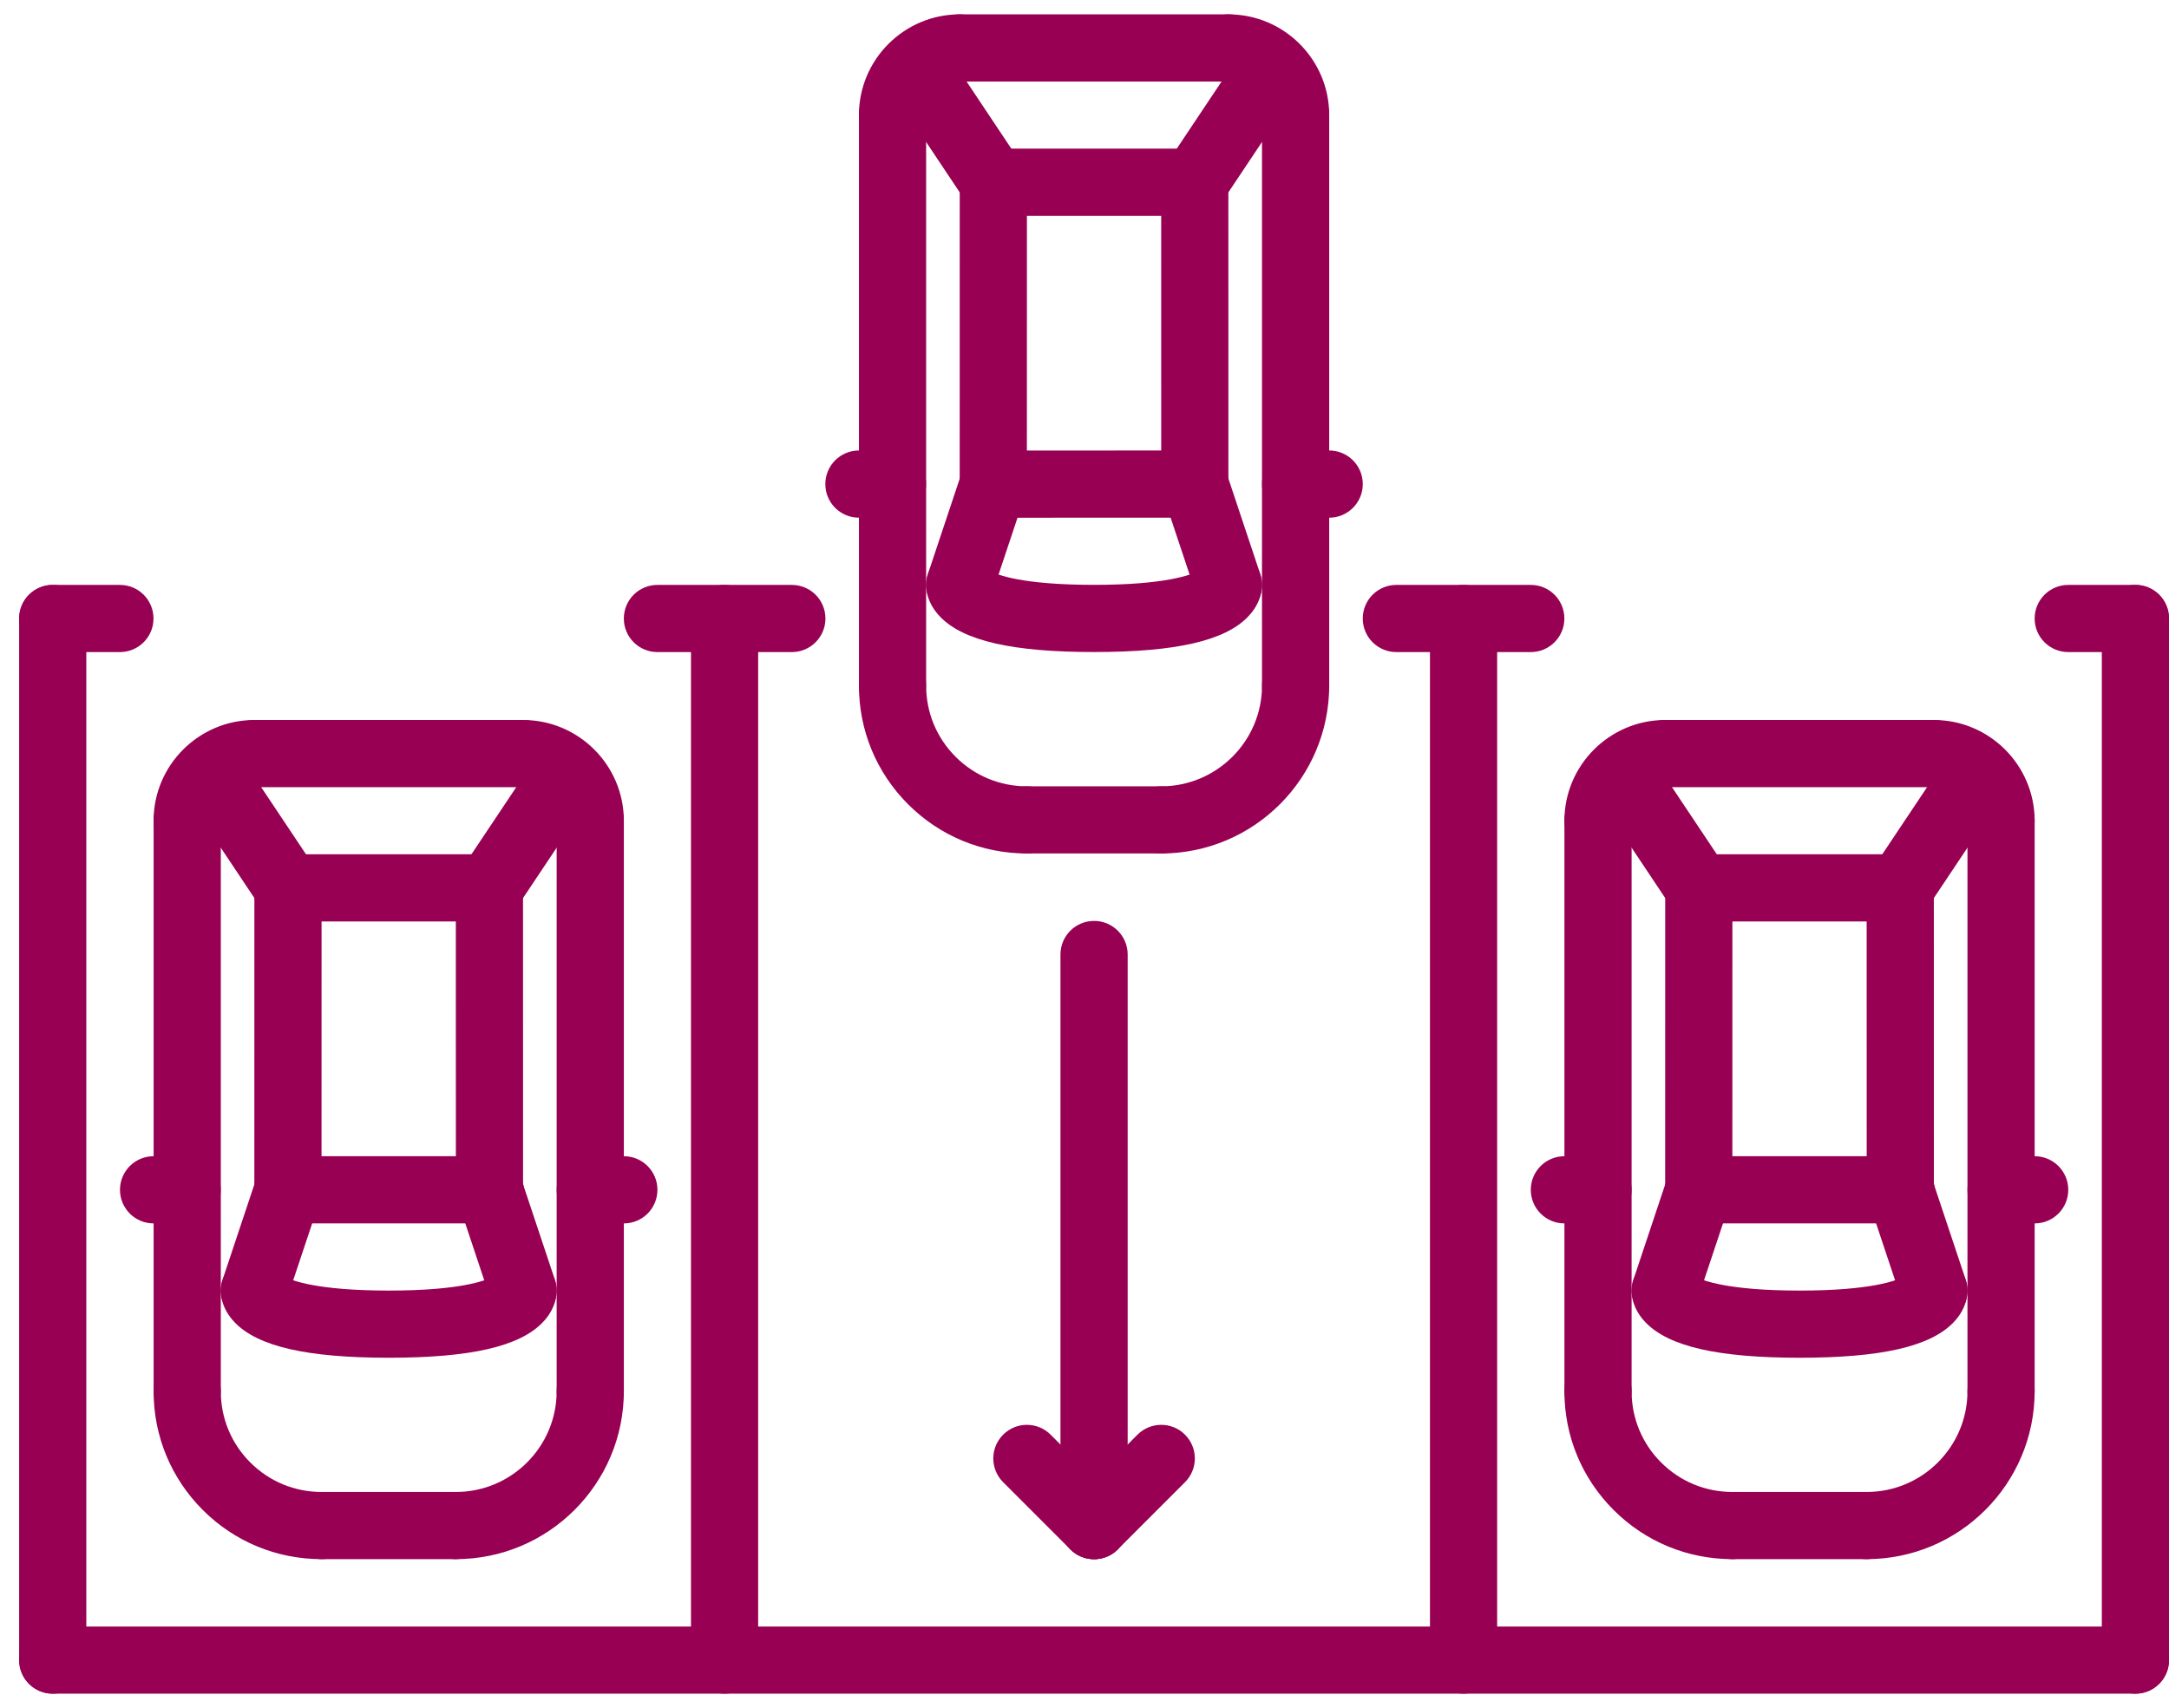 <svg width="113" height="89" viewBox="0 0 113 89" fill="none" xmlns="http://www.w3.org/2000/svg">
<path d="M111.25 88.252H2.751C1.783 88.252 1 87.47 1 86.502C1 85.535 1.783 84.752 2.751 84.752H111.25C112.218 84.752 113 85.535 113 86.502C113 87.47 112.218 88.252 111.25 88.252Z" fill="#980053"/>
<path d="M111.25 88.252C110.282 88.252 109.5 87.47 109.5 86.502V32.228C109.5 31.26 110.282 30.478 111.25 30.478C112.217 30.478 113 31.26 113 32.228V86.502C113 87.47 112.217 88.252 111.25 88.252Z" fill="#980053"/>
<path d="M76.248 88.252C75.28 88.252 74.498 87.47 74.498 86.502V32.228C74.498 31.26 75.28 30.478 76.248 30.478C77.216 30.478 77.998 31.26 77.998 32.228V86.502C77.998 87.47 77.216 88.252 76.248 88.252Z" fill="#980053"/>
<path d="M37.749 88.252C36.781 88.252 35.999 87.47 35.999 86.502V32.228C35.999 31.26 36.781 30.478 37.749 30.478C38.717 30.478 39.499 31.26 39.499 32.228V86.502C39.499 87.47 38.717 88.252 37.749 88.252Z" fill="#980053"/>
<path d="M2.747 88.252C1.779 88.252 0.997 87.47 0.997 86.502V32.228C0.997 31.26 1.779 30.478 2.747 30.478C3.715 30.478 4.497 31.26 4.497 32.228V86.502C4.497 87.47 3.715 88.252 2.747 88.252Z" fill="#980053"/>
<path d="M111.25 33.978H107.752C106.784 33.978 106.001 33.196 106.001 32.228C106.001 31.26 106.784 30.478 107.752 30.478H111.25C112.218 30.478 113 31.26 113 32.228C113 33.196 112.218 33.978 111.25 33.978Z" fill="#980053"/>
<path d="M6.247 33.978H2.749C1.781 33.978 0.999 33.196 0.999 32.228C0.999 31.26 1.781 30.478 2.749 30.478H6.247C7.215 30.478 7.997 31.26 7.997 32.228C7.997 33.196 7.215 33.978 6.247 33.978Z" fill="#980053"/>
<path d="M79.75 33.978H72.747C71.78 33.978 70.997 33.196 70.997 32.228C70.997 31.26 71.78 30.478 72.747 30.478H79.75C80.717 30.478 81.5 31.26 81.5 32.228C81.5 33.196 80.717 33.978 79.75 33.978Z" fill="#980053"/>
<path d="M41.253 33.978H34.251C33.283 33.978 32.501 33.196 32.501 32.228C32.501 31.26 33.283 30.478 34.251 30.478H41.253C42.221 30.478 43.003 31.26 43.003 32.228C43.003 33.196 42.221 33.978 41.253 33.978Z" fill="#980053"/>
<path d="M83.253 74.241C82.285 74.241 81.503 73.459 81.503 72.491V42.767C81.503 41.8 82.285 41.017 83.253 41.017C84.221 41.017 85.003 41.8 85.003 42.767V72.491C85.003 73.459 84.221 74.241 83.253 74.241Z" fill="#980053"/>
<path d="M83.252 44.518C82.284 44.518 81.502 43.735 81.502 42.767C81.502 39.873 83.859 37.517 86.754 37.517C87.722 37.517 88.504 38.3 88.504 39.267C88.504 40.235 87.722 41.017 86.754 41.017C85.788 41.017 85.002 41.801 85.002 42.767C85.002 43.735 84.22 44.518 83.252 44.518Z" fill="#980053"/>
<path d="M90.253 81.242C87.915 81.242 85.717 80.332 84.065 78.681C82.413 77.029 81.501 74.831 81.503 72.491C81.503 71.523 82.287 70.741 83.253 70.741C84.221 70.741 85.003 71.525 85.003 72.491C85.003 73.897 85.549 75.216 86.54 76.205C87.53 77.195 88.848 77.742 90.253 77.742C91.221 77.742 92.004 78.524 92.004 79.492C92.004 80.459 91.221 81.242 90.253 81.242Z" fill="#980053"/>
<path d="M104.251 74.241C103.283 74.241 102.501 73.459 102.501 72.491V42.767C102.501 41.8 103.283 41.017 104.251 41.017C105.219 41.017 106.001 41.8 106.001 42.767V72.491C106.001 73.459 105.219 74.241 104.251 74.241Z" fill="#980053"/>
<path d="M104.251 44.518C103.283 44.518 102.501 43.735 102.501 42.767C102.501 41.801 101.717 41.017 100.751 41.017C99.783 41.017 99.001 40.235 99.001 39.267C99.001 38.3 99.783 37.517 100.751 37.517C103.645 37.517 106.001 39.873 106.001 42.767C106.001 43.735 105.219 44.518 104.251 44.518Z" fill="#980053"/>
<path d="M97.249 81.242C96.281 81.242 95.499 80.459 95.499 79.492C95.499 78.524 96.281 77.742 97.249 77.742C100.144 77.742 102.501 75.386 102.501 72.491C102.501 71.523 103.283 70.741 104.251 70.741C105.219 70.741 106.001 71.523 106.001 72.491C106.001 77.316 102.076 81.242 97.249 81.242Z" fill="#980053"/>
<path d="M100.751 41.017H86.754C85.786 41.017 85.003 40.235 85.003 39.267C85.003 38.3 85.786 37.517 86.754 37.517H100.751C101.719 37.517 102.501 38.3 102.501 39.267C102.501 40.235 101.719 41.017 100.751 41.017Z" fill="#980053"/>
<path d="M99.036 63.748C99.027 63.749 99.013 63.748 99.001 63.748H88.502C88.037 63.748 87.592 63.564 87.265 63.235C86.938 62.906 86.752 62.461 86.752 61.998L86.754 46.264C86.754 45.296 87.538 44.514 88.504 44.514H98.999C99.965 44.514 100.749 45.296 100.749 46.264L100.751 61.648C100.774 61.76 100.786 61.879 100.786 61.998C100.786 62.965 100.002 63.748 99.036 63.748ZM90.252 60.247H97.251L97.249 48.014H90.254L90.252 60.247Z" fill="#980053"/>
<path d="M100.751 68.998C100.017 68.998 99.335 68.534 99.092 67.801L97.342 62.551C97.035 61.634 97.531 60.641 98.448 60.337C99.37 60.029 100.357 60.526 100.662 61.443L102.412 66.693C102.718 67.61 102.223 68.603 101.306 68.907C101.12 68.968 100.933 68.998 100.751 68.998Z" fill="#980053"/>
<path d="M86.752 68.998C86.57 68.998 86.383 68.968 86.199 68.907C85.284 68.602 84.787 67.612 85.093 66.693L86.843 61.443C87.149 60.527 88.129 60.029 89.057 60.337C89.972 60.641 90.469 61.632 90.163 62.55L88.413 67.801C88.168 68.534 87.485 68.998 86.752 68.998Z" fill="#980053"/>
<path d="M93.751 70.748C89.493 70.746 86.948 70.163 85.737 68.914C85.047 68.201 84.993 67.473 85.004 67.193C85.033 66.247 85.81 65.498 86.75 65.498C86.769 65.498 86.787 65.498 86.806 65.499C87.499 65.52 88.085 65.942 88.352 66.535C88.709 66.726 90.025 67.246 93.751 67.248C97.478 67.248 98.794 66.728 99.151 66.537C99.416 65.942 100.002 65.52 100.697 65.499C100.716 65.498 100.733 65.498 100.753 65.498C101.692 65.498 102.469 66.247 102.499 67.193C102.51 67.473 102.455 68.203 101.764 68.915C100.553 70.165 98.007 70.748 93.751 70.748Z" fill="#980053"/>
<path d="M97.249 81.242H90.254C89.286 81.242 88.504 80.459 88.504 79.492C88.504 78.524 89.286 77.742 90.254 77.742H97.249C98.217 77.742 98.999 78.524 98.999 79.492C98.999 80.459 98.217 81.242 97.249 81.242Z" fill="#980053"/>
<path d="M106.001 63.748H104.251C103.284 63.748 102.501 62.965 102.501 61.997C102.501 61.03 103.284 60.247 104.251 60.247H106.001C106.969 60.247 107.752 61.03 107.752 61.997C107.752 62.965 106.969 63.748 106.001 63.748Z" fill="#980053"/>
<path d="M83.252 63.748H81.502C80.534 63.748 79.751 62.965 79.751 61.998C79.751 61.03 80.534 60.247 81.502 60.247H83.252C84.219 60.247 85.002 61.03 85.002 61.998C85.002 62.965 84.219 63.748 83.252 63.748Z" fill="#980053"/>
<path d="M88.506 48.014C87.941 48.014 87.384 47.741 87.048 47.235L83.028 41.21C82.491 40.407 82.708 39.32 83.513 38.782C84.312 38.247 85.403 38.462 85.94 39.267L89.96 45.293C90.497 46.096 90.28 47.183 89.475 47.72C89.178 47.918 88.838 48.014 88.506 48.014Z" fill="#980053"/>
<path d="M98.999 48.011C98.667 48.011 98.327 47.914 98.03 47.717C97.225 47.179 97.007 46.093 97.545 45.289L101.565 39.267C102.102 38.462 103.189 38.247 103.992 38.782C104.797 39.32 105.014 40.407 104.477 41.21L100.457 47.232C100.119 47.738 99.564 48.011 98.999 48.011Z" fill="#980053"/>
<path d="M46.499 37.472C45.532 37.472 44.749 36.689 44.749 35.721V5.998C44.749 5.03 45.532 4.248 46.499 4.248C47.467 4.248 48.249 5.03 48.249 5.998V35.721C48.249 36.689 47.467 37.472 46.499 37.472Z" fill="#980053"/>
<path d="M46.498 7.744C45.53 7.744 44.748 6.962 44.748 5.994C44.748 3.101 47.105 0.748 50 0.748C50.968 0.748 51.75 1.53 51.75 2.498C51.75 3.465 50.968 4.248 50 4.248C49.034 4.248 48.248 5.03 48.248 5.994C48.248 6.962 47.466 7.744 46.498 7.744Z" fill="#980053"/>
<path d="M53.5 44.472C51.162 44.472 48.964 43.562 47.311 41.91C45.659 40.258 44.748 38.06 44.749 35.721C44.749 34.754 45.533 33.971 46.499 33.971C47.467 33.971 48.249 34.755 48.249 35.721C48.249 37.125 48.795 38.445 49.786 39.435C50.777 40.426 52.096 40.972 53.5 40.972C54.468 40.972 55.25 41.754 55.25 42.722C55.25 43.69 54.468 44.472 53.5 44.472Z" fill="#980053"/>
<path d="M67.497 37.471C66.53 37.471 65.747 36.689 65.747 35.721V5.994C65.747 5.026 66.53 4.244 67.497 4.244C68.465 4.244 69.248 5.026 69.248 5.994V35.721C69.248 36.689 68.465 37.471 67.497 37.471Z" fill="#980053"/>
<path d="M67.497 7.744C66.53 7.744 65.747 6.962 65.747 5.994C65.747 5.03 64.963 4.248 63.997 4.248C63.029 4.248 62.247 3.465 62.247 2.498C62.247 1.53 63.029 0.748 63.997 0.748C66.892 0.748 69.248 3.101 69.248 5.994C69.248 6.962 68.465 7.744 67.497 7.744Z" fill="#980053"/>
<path d="M60.495 44.472C59.528 44.472 58.745 43.69 58.745 42.722C58.745 41.754 59.528 40.972 60.495 40.972C63.39 40.972 65.748 38.616 65.748 35.721C65.748 34.754 66.53 33.971 67.498 33.971C68.465 33.971 69.248 34.754 69.248 35.721C69.248 40.547 65.322 44.472 60.495 44.472Z" fill="#980053"/>
<path d="M63.997 4.248H50C49.032 4.248 48.25 3.465 48.25 2.498C48.25 1.53 49.032 0.748 50 0.748H63.997C64.965 0.748 65.747 1.53 65.747 2.498C65.747 3.465 64.965 4.248 63.997 4.248Z" fill="#980053"/>
<path d="M51.748 26.978C51.283 26.978 50.838 26.794 50.511 26.465C50.184 26.136 49.998 25.693 49.998 25.228L50 9.494C50 8.527 50.784 7.744 51.75 7.744H62.245C63.211 7.744 63.995 8.527 63.995 9.494L63.997 25.224C63.997 26.19 63.215 26.974 62.247 26.974L51.748 26.978ZM53.5 11.245L53.498 23.478L60.497 23.474L60.495 11.245H53.5Z" fill="#980053"/>
<path d="M63.997 32.225C63.264 32.225 62.581 31.761 62.338 31.028L60.588 25.777C60.282 24.86 60.777 23.868 61.694 23.564C62.617 23.257 63.604 23.753 63.908 24.67L65.658 29.92C65.965 30.837 65.469 31.829 64.552 32.134C64.367 32.197 64.181 32.225 63.997 32.225Z" fill="#980053"/>
<path d="M49.998 32.225C49.816 32.225 49.629 32.195 49.445 32.134C48.53 31.828 48.033 30.837 48.339 29.92L50.089 24.673C50.396 23.758 51.376 23.257 52.303 23.567C53.218 23.873 53.715 24.864 53.409 25.781L51.659 31.028C51.414 31.763 50.732 32.225 49.998 32.225Z" fill="#980053"/>
<path d="M56.997 33.975C52.742 33.975 50.196 33.392 48.985 32.143C48.294 31.43 48.239 30.701 48.25 30.421C48.281 29.454 49.09 28.665 50.053 28.726C50.745 28.747 51.332 29.169 51.598 29.764C51.955 29.955 53.269 30.475 56.997 30.475C60.725 30.475 62.041 29.955 62.398 29.764C62.662 29.169 63.248 28.747 63.943 28.726C64.874 28.672 65.718 29.454 65.747 30.421C65.756 30.701 65.702 31.43 65.01 32.143C63.8 33.392 61.253 33.975 56.997 33.975Z" fill="#980053"/>
<path d="M60.495 44.472H53.5C52.532 44.472 51.75 43.69 51.75 42.722C51.75 41.754 52.532 40.972 53.5 40.972H60.495C61.463 40.972 62.245 41.754 62.245 42.722C62.245 43.69 61.463 44.472 60.495 44.472Z" fill="#980053"/>
<path d="M69.248 26.975H67.497C66.53 26.975 65.747 26.192 65.747 25.224C65.747 24.257 66.53 23.474 67.497 23.474H69.248C70.215 23.474 70.998 24.257 70.998 25.224C70.998 26.192 70.215 26.975 69.248 26.975Z" fill="#980053"/>
<path d="M46.498 26.975H44.748C43.78 26.975 42.998 26.192 42.998 25.224C42.998 24.257 43.78 23.474 44.748 23.474H46.498C47.466 23.474 48.248 24.257 48.248 25.224C48.248 26.192 47.466 26.975 46.498 26.975Z" fill="#980053"/>
<path d="M51.752 11.245C51.187 11.245 50.63 10.972 50.294 10.466L46.274 4.437C45.737 3.632 45.954 2.547 46.759 2.009C47.564 1.474 48.649 1.691 49.186 2.494L53.206 8.523C53.743 9.328 53.526 10.413 52.721 10.951C52.422 11.148 52.084 11.245 51.752 11.245Z" fill="#980053"/>
<path d="M62.245 11.241C61.913 11.241 61.573 11.145 61.276 10.947C60.471 10.41 60.254 9.323 60.791 8.52L64.811 2.494C65.347 1.691 66.433 1.474 67.239 2.009C68.043 2.547 68.26 3.633 67.723 4.437L63.703 10.462C63.367 10.968 62.811 11.241 62.245 11.241Z" fill="#980053"/>
<path d="M9.753 74.241C8.785 74.241 8.003 73.459 8.003 72.491V42.767C8.003 41.8 8.785 41.017 9.753 41.017C10.721 41.017 11.503 41.8 11.503 42.767V72.491C11.503 73.459 10.721 74.241 9.753 74.241Z" fill="#980053"/>
<path d="M9.751 44.518C8.784 44.518 8.001 43.735 8.001 42.767C8.001 39.873 10.359 37.517 13.253 37.517C14.221 37.517 15.003 38.3 15.003 39.267C15.003 40.235 14.221 41.017 13.253 41.017C12.287 41.017 11.501 41.801 11.501 42.767C11.501 43.735 10.719 44.518 9.751 44.518Z" fill="#980053"/>
<path d="M16.753 81.242C14.415 81.242 12.217 80.332 10.565 78.681C8.913 77.029 8.001 74.831 8.003 72.491C8.003 71.523 8.787 70.741 9.753 70.741C10.721 70.741 11.503 71.525 11.503 72.491C11.503 73.897 12.049 75.216 13.04 76.205C14.03 77.195 15.348 77.742 16.753 77.742C17.721 77.742 18.503 78.524 18.503 79.492C18.503 80.459 17.721 81.242 16.753 81.242Z" fill="#980053"/>
<path d="M30.751 74.241C29.783 74.241 29.001 73.459 29.001 72.491V42.767C29.001 41.8 29.783 41.017 30.751 41.017C31.719 41.017 32.501 41.8 32.501 42.767V72.491C32.501 73.459 31.719 74.241 30.751 74.241Z" fill="#980053"/>
<path d="M30.751 44.518C29.783 44.518 29.001 43.735 29.001 42.767C29.001 41.801 28.217 41.017 27.251 41.017C26.283 41.017 25.5 40.235 25.5 39.267C25.5 38.3 26.283 37.517 27.251 37.517C30.145 37.517 32.501 39.873 32.501 42.767C32.501 43.735 31.719 44.518 30.751 44.518Z" fill="#980053"/>
<path d="M23.749 81.242C22.781 81.242 21.998 80.459 21.998 79.492C21.998 78.524 22.781 77.742 23.749 77.742C26.643 77.742 29.001 75.386 29.001 72.491C29.001 71.523 29.783 70.741 30.751 70.741C31.719 70.741 32.501 71.523 32.501 72.491C32.501 77.316 28.575 81.242 23.749 81.242Z" fill="#980053"/>
<path d="M27.25 41.017H13.253C12.285 41.017 11.503 40.235 11.503 39.267C11.503 38.3 12.285 37.517 13.253 37.517H27.25C28.218 37.517 29 38.3 29 39.267C29 40.235 28.218 41.017 27.25 41.017Z" fill="#980053"/>
<path d="M25.533 63.748C25.526 63.749 25.512 63.748 25.498 63.748H15.001C14.536 63.748 14.091 63.564 13.764 63.235C13.437 62.906 13.251 62.461 13.251 61.998L13.253 46.264C13.253 45.296 14.037 44.514 15.003 44.514H25.498C26.465 44.514 27.248 45.296 27.248 46.264L27.25 61.648C27.273 61.76 27.285 61.879 27.285 61.998C27.284 62.965 26.501 63.748 25.533 63.748ZM16.751 60.247H23.75L23.748 48.014H16.753L16.751 60.247Z" fill="#980053"/>
<path d="M27.25 68.998C26.517 68.998 25.834 68.534 25.591 67.801L23.841 62.551C23.535 61.634 24.03 60.641 24.947 60.337C25.871 60.029 26.855 60.526 27.161 61.443L28.911 66.693C29.217 67.61 28.722 68.603 27.805 68.907C27.62 68.968 27.432 68.998 27.25 68.998Z" fill="#980053"/>
<path d="M13.252 68.998C13.069 68.998 12.882 68.968 12.698 68.907C11.783 68.602 11.286 67.612 11.592 66.693L13.342 61.443C13.649 60.527 14.631 60.029 15.556 60.337C16.472 60.641 16.969 61.632 16.662 62.55L14.912 67.801C14.667 68.534 13.985 68.998 13.252 68.998Z" fill="#980053"/>
<path d="M20.25 70.748C15.992 70.746 13.447 70.163 12.236 68.914C11.547 68.201 11.492 67.473 11.503 67.193C11.533 66.247 12.31 65.498 13.25 65.498C13.269 65.498 13.286 65.498 13.306 65.499C13.999 65.52 14.585 65.942 14.851 66.535C15.208 66.726 16.524 67.246 20.25 67.248C23.978 67.248 25.294 66.728 25.651 66.537C25.915 65.942 26.501 65.52 27.196 65.499C27.215 65.498 27.233 65.498 27.252 65.498C28.192 65.498 28.969 66.247 28.999 67.193C29.009 67.473 28.955 68.203 28.264 68.915C27.053 70.165 24.506 70.748 20.25 70.748Z" fill="#980053"/>
<path d="M23.748 81.242H16.753C15.786 81.242 15.003 80.459 15.003 79.492C15.003 78.524 15.786 77.742 16.753 77.742H23.748C24.716 77.742 25.498 78.524 25.498 79.492C25.498 80.459 24.716 81.242 23.748 81.242Z" fill="#980053"/>
<path d="M32.501 63.748H30.751C29.783 63.748 29.001 62.965 29.001 61.997C29.001 61.03 29.783 60.247 30.751 60.247H32.501C33.469 60.247 34.251 61.03 34.251 61.997C34.251 62.965 33.469 63.748 32.501 63.748Z" fill="#980053"/>
<path d="M9.751 63.748H8.001C7.033 63.748 6.251 62.965 6.251 61.997C6.251 61.03 7.033 60.247 8.001 60.247H9.751C10.719 60.247 11.501 61.03 11.501 61.997C11.501 62.965 10.719 63.748 9.751 63.748Z" fill="#980053"/>
<path d="M15.005 48.014C14.44 48.014 13.883 47.741 13.547 47.235L9.527 41.21C8.99 40.407 9.207 39.32 10.012 38.782C10.814 38.247 11.902 38.462 12.44 39.267L16.46 45.293C16.997 46.096 16.78 47.183 15.975 47.72C15.677 47.918 15.338 48.014 15.005 48.014Z" fill="#980053"/>
<path d="M25.499 48.011C25.166 48.011 24.827 47.914 24.529 47.717C23.724 47.179 23.507 46.093 24.044 45.289L28.064 39.267C28.602 38.462 29.69 38.247 30.492 38.782C31.297 39.32 31.514 40.407 30.977 41.21L26.957 47.232C26.619 47.738 26.064 48.011 25.499 48.011Z" fill="#980053"/>
<path d="M56.999 81.245C56.031 81.245 55.248 80.463 55.248 79.495V49.736C55.248 48.769 56.031 47.986 56.999 47.986C57.966 47.986 58.749 48.769 58.749 49.736V79.495C58.749 80.463 57.966 81.245 56.999 81.245Z" fill="#980053"/>
<path d="M56.998 81.245C56.55 81.245 56.102 81.073 55.761 80.732C55.077 80.048 55.077 78.942 55.761 78.258L59.261 74.757C59.946 74.073 61.052 74.073 61.736 74.757C62.42 75.442 62.42 76.548 61.736 77.232L58.236 80.732C57.894 81.073 57.446 81.245 56.998 81.245Z" fill="#980053"/>
<path d="M56.998 81.245C56.55 81.245 56.102 81.073 55.761 80.732L52.261 77.232C51.577 76.548 51.577 75.442 52.261 74.757C52.945 74.073 54.051 74.073 54.735 74.757L58.236 78.258C58.92 78.942 58.92 80.048 58.236 80.732C57.894 81.073 57.446 81.245 56.998 81.245Z" fill="#980053"/>
</svg>
